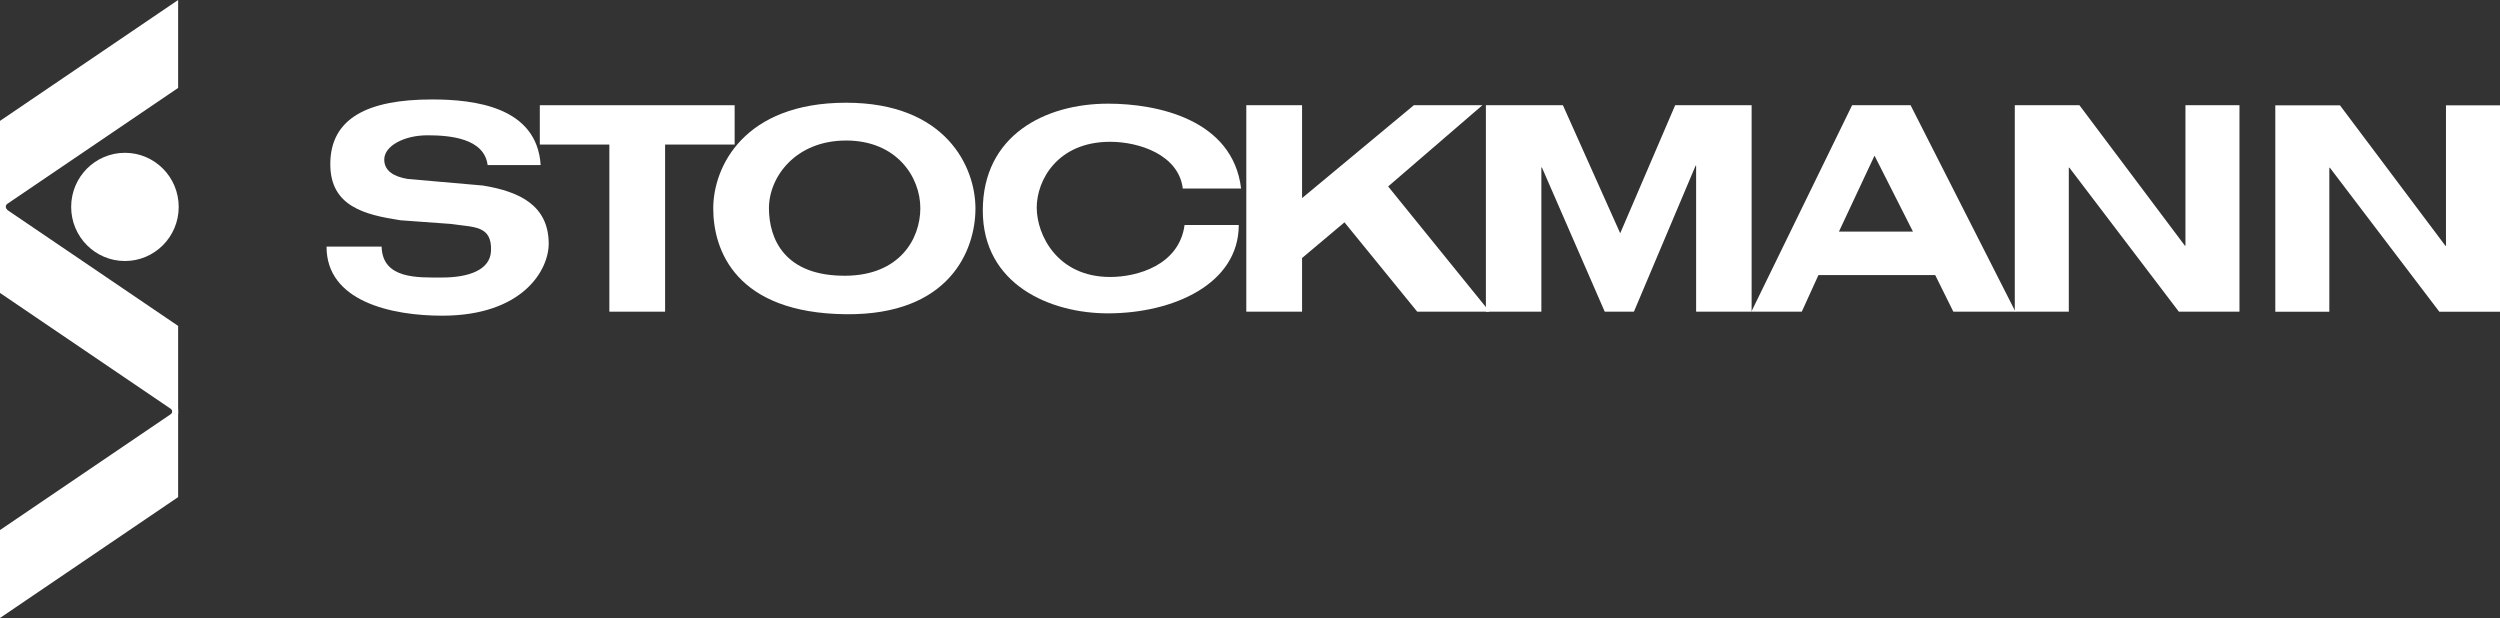 <svg width="178" height="44" viewBox="0 0 178 44" fill="none" xmlns="http://www.w3.org/2000/svg">
<rect x="0" y="0" width="178" height="44" fill="#333333" stroke="none"/>
<g clip-path="url(#clip0_2674_2388)">
<path d="M5.067 14.732C5.067 16.86 6.781 18.584 8.895 18.584C11.01 18.584 12.724 16.86 12.724 14.732C12.724 12.605 11.01 10.88 8.895 10.88C6.781 10.88 5.067 12.605 5.067 14.732Z" fill="white"/>
<path d="M12.683 29.465V23.205L0 14.597V20.857L12.166 29.114C12.166 29.114 12.41 29.278 12.156 29.559L12.683 29.465Z" fill="white"/>
<path fill-rule="evenodd" clip-rule="evenodd" d="M137.786 19.583H129.474L128.287 22.191H124.697L131.87 7.492H136.034L143.499 22.191H139.077L137.786 19.583ZM133.466 11.082L130.933 16.488H136.202L133.466 11.082Z" fill="white"/>
<path d="M34.719 11.754C34.474 9.839 32.029 9.633 30.433 9.633C28.796 9.633 27.358 10.375 27.358 11.363C27.358 12.145 28.012 12.577 29.035 12.742L34.382 13.21C37.042 13.642 39.047 14.651 39.068 17.327C39.082 19.22 37.226 22.477 31.476 22.477C27.916 22.477 23.237 21.479 23.251 17.559H27.171C27.23 19.89 29.758 19.759 31.476 19.759C33.339 19.759 34.903 19.241 34.961 17.864C35.038 16.018 33.706 16.193 32.131 15.946L28.51 15.683C25.972 15.292 23.517 14.698 23.517 11.692C23.517 8.419 26.177 7.081 30.76 7.081C33.768 7.081 38.229 7.595 38.495 11.754H34.719Z" fill="white"/>
<path d="M43.386 10.292H38.435V7.492H52.306V10.292H47.355V22.191H43.386V10.292Z" fill="white"/>
<path d="M84.216 13.423C83.914 11.019 81.11 10.096 79.043 10.096C75.278 10.096 73.815 12.846 73.815 14.783C73.815 16.721 75.278 19.721 79.043 19.721C80.967 19.721 83.955 18.885 84.341 16.022H88.2C88.197 20.224 83.532 22.306 78.9 22.311C74.806 22.316 69.975 20.284 69.975 14.992C69.975 9.645 74.39 7.381 78.9 7.381C82.419 7.381 87.774 8.51 88.367 13.423H84.216Z" fill="white"/>
<path d="M100.664 7.492H105.547L98.836 13.275L106.059 22.191H100.906L95.726 15.83L92.707 18.37V22.191H88.737V7.492H92.707V14.105L100.664 7.492Z" fill="white"/>
<path d="M119.272 7.492H124.715V22.191H120.764V11.796H120.726L116.335 22.191H114.257L109.783 11.922H109.745V22.191H105.795V7.492H111.279L115.359 16.609L119.272 7.492Z" fill="white"/>
<path d="M155.604 7.492H159.45V22.191H155.133L147.34 11.939H147.299V22.191H143.453V7.492H148.056L155.563 17.493H155.604V7.492Z" fill="white"/>
<path d="M174.153 7.498H178V22.197H173.682L165.889 11.945H165.848V22.197H162.001V7.498H166.605L174.112 17.499H174.153V7.498Z" fill="white"/>
<path fill-rule="evenodd" clip-rule="evenodd" d="M60.242 19.632C64.035 19.59 65.528 17.036 65.528 14.819C65.528 12.602 63.843 10.005 60.242 10.005C56.641 10.005 54.749 12.602 54.749 14.819C54.749 17.036 55.883 19.68 60.242 19.632ZM60.242 7.314C67.362 7.314 69.452 11.895 69.452 14.843C69.452 17.819 67.611 22.442 60.242 22.373C52.386 22.299 50.783 17.819 50.783 14.843C50.783 11.867 52.972 7.314 60.242 7.314Z" fill="white"/>
<path d="M12.683 29.133V35.393L0 44V37.74L12.166 29.484C12.166 29.484 12.41 29.32 12.156 29.038L12.683 29.133Z" fill="white"/>
<path d="M0 14.867V8.607L12.683 0V6.26L0.517 14.516C0.517 14.516 0.274 14.68 0.527 14.961L0 14.867Z" fill="white"/>
</g>
<defs>
<clipPath id="clip0_2674_2388">
<rect width="178" height="44" fill="white"/>
</clipPath>
</defs>
</svg>
